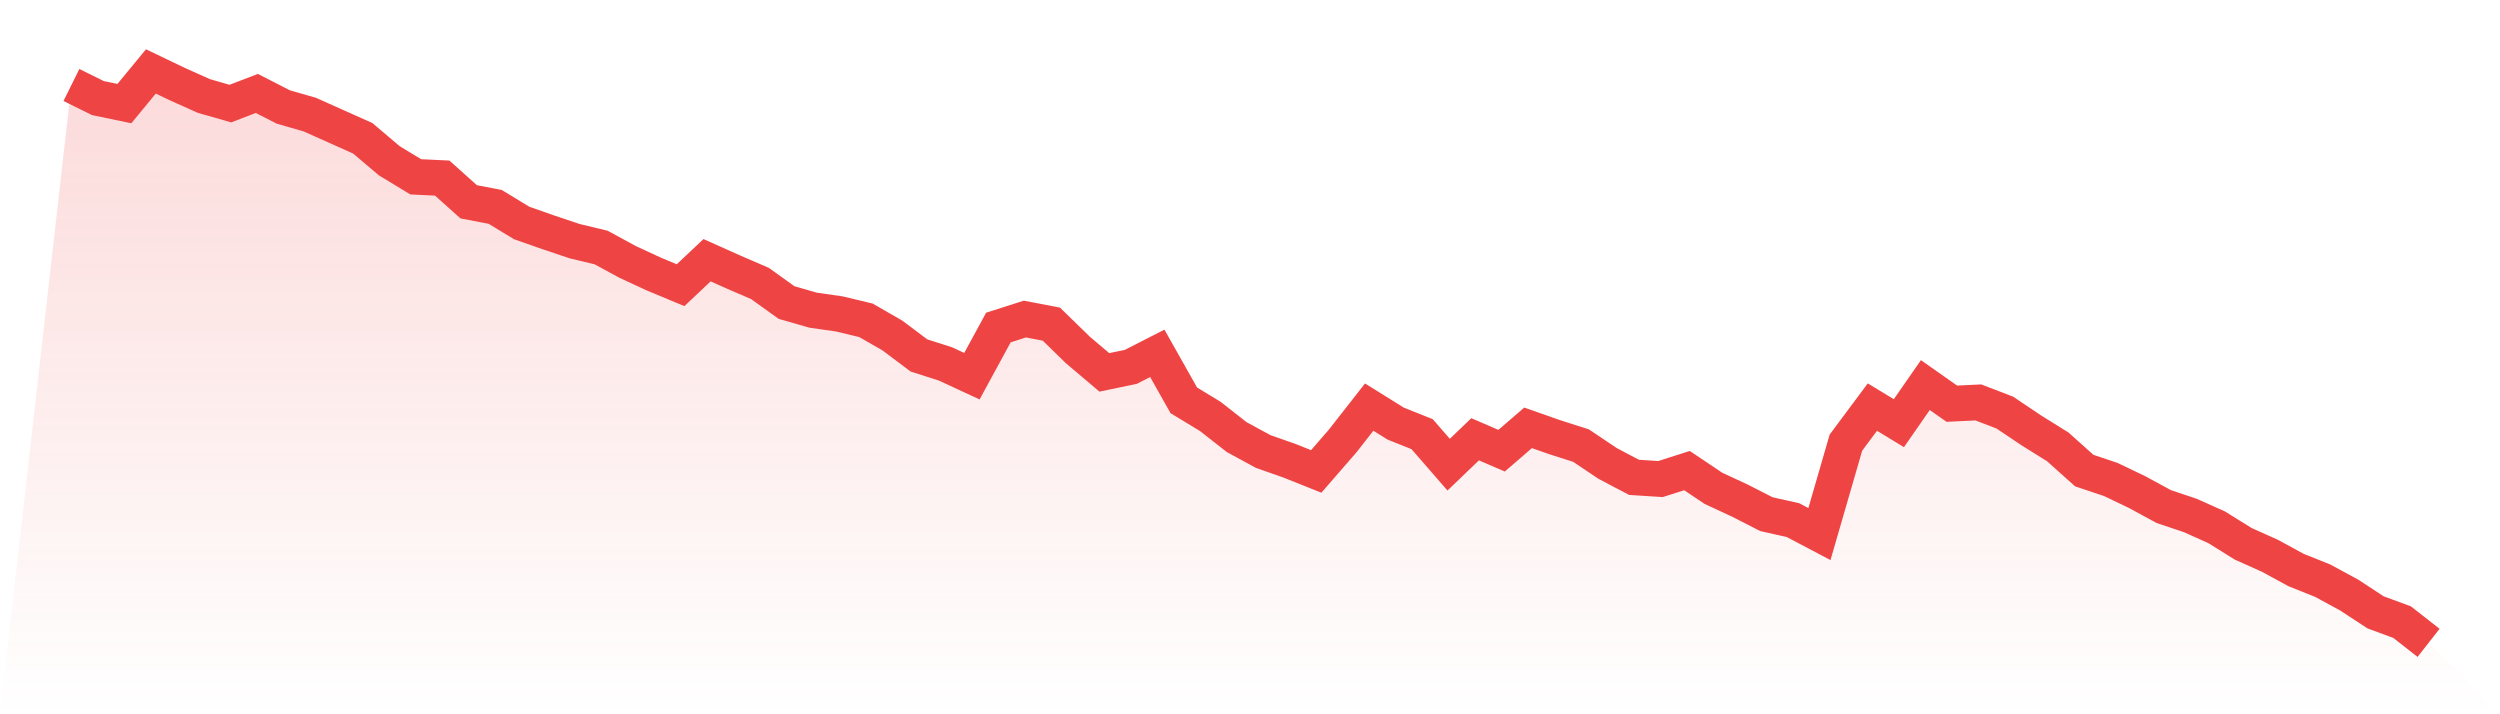 <svg viewBox="0 0 140 40" xmlns="http://www.w3.org/2000/svg">
<defs>
<linearGradient id="gradient" x1="0" x2="0" y1="0" y2="1">
<stop offset="0%" stop-color="#ef4444" stop-opacity="0.2"/>
<stop offset="100%" stop-color="#ef4444" stop-opacity="0"/>
</linearGradient>
</defs>
<path d="M4,4.759 L4,4.759 L5.483,5.493 L6.966,5.801 L8.449,4 L9.933,4.711 L11.416,5.375 L12.899,5.801 L14.382,5.233 L15.865,5.991 L17.348,6.418 L18.831,7.081 L20.315,7.745 L21.798,9.001 L23.281,9.902 L24.764,9.973 L26.247,11.301 L27.73,11.585 L29.213,12.486 L30.697,13.007 L32.18,13.505 L33.663,13.861 L35.146,14.667 L36.629,15.354 L38.112,15.97 L39.596,14.572 L41.079,15.236 L42.562,15.876 L44.045,16.942 L45.528,17.369 L47.011,17.582 L48.494,17.938 L49.978,18.791 L51.461,19.905 L52.944,20.379 L54.427,21.067 L55.91,18.341 L57.393,17.867 L58.876,18.151 L60.36,19.597 L61.843,20.853 L63.326,20.545 L64.809,19.787 L66.292,22.418 L67.775,23.319 L69.258,24.48 L70.742,25.286 L72.225,25.807 L73.708,26.4 L75.191,24.693 L76.674,22.797 L78.157,23.721 L79.64,24.314 L81.124,26.021 L82.607,24.599 L84.09,25.239 L85.573,23.959 L87.056,24.48 L88.539,24.954 L90.022,25.95 L91.506,26.732 L92.989,26.827 L94.472,26.353 L95.955,27.348 L97.438,28.036 L98.921,28.794 L100.404,29.126 L101.888,29.908 L103.371,24.788 L104.854,22.797 L106.337,23.698 L107.82,21.564 L109.303,22.607 L110.787,22.536 L112.27,23.105 L113.753,24.101 L115.236,25.025 L116.719,26.353 L118.202,26.85 L119.685,27.561 L121.169,28.367 L122.652,28.865 L124.135,29.529 L125.618,30.453 L127.101,31.117 L128.584,31.923 L130.067,32.516 L131.551,33.321 L133.034,34.293 L134.517,34.839 L136,36 L140,40 L0,40 z" fill="url(#gradient)"/>
<path d="M4,4.759 L4,4.759 L5.483,5.493 L6.966,5.801 L8.449,4 L9.933,4.711 L11.416,5.375 L12.899,5.801 L14.382,5.233 L15.865,5.991 L17.348,6.418 L18.831,7.081 L20.315,7.745 L21.798,9.001 L23.281,9.902 L24.764,9.973 L26.247,11.301 L27.73,11.585 L29.213,12.486 L30.697,13.007 L32.18,13.505 L33.663,13.861 L35.146,14.667 L36.629,15.354 L38.112,15.97 L39.596,14.572 L41.079,15.236 L42.562,15.876 L44.045,16.942 L45.528,17.369 L47.011,17.582 L48.494,17.938 L49.978,18.791 L51.461,19.905 L52.944,20.379 L54.427,21.067 L55.91,18.341 L57.393,17.867 L58.876,18.151 L60.36,19.597 L61.843,20.853 L63.326,20.545 L64.809,19.787 L66.292,22.418 L67.775,23.319 L69.258,24.48 L70.742,25.286 L72.225,25.807 L73.708,26.4 L75.191,24.693 L76.674,22.797 L78.157,23.721 L79.64,24.314 L81.124,26.021 L82.607,24.599 L84.09,25.239 L85.573,23.959 L87.056,24.48 L88.539,24.954 L90.022,25.95 L91.506,26.732 L92.989,26.827 L94.472,26.353 L95.955,27.348 L97.438,28.036 L98.921,28.794 L100.404,29.126 L101.888,29.908 L103.371,24.788 L104.854,22.797 L106.337,23.698 L107.82,21.564 L109.303,22.607 L110.787,22.536 L112.27,23.105 L113.753,24.101 L115.236,25.025 L116.719,26.353 L118.202,26.85 L119.685,27.561 L121.169,28.367 L122.652,28.865 L124.135,29.529 L125.618,30.453 L127.101,31.117 L128.584,31.923 L130.067,32.516 L131.551,33.321 L133.034,34.293 L134.517,34.839 L136,36" fill="none" stroke="#ef4444" stroke-width="2"/>
</svg>